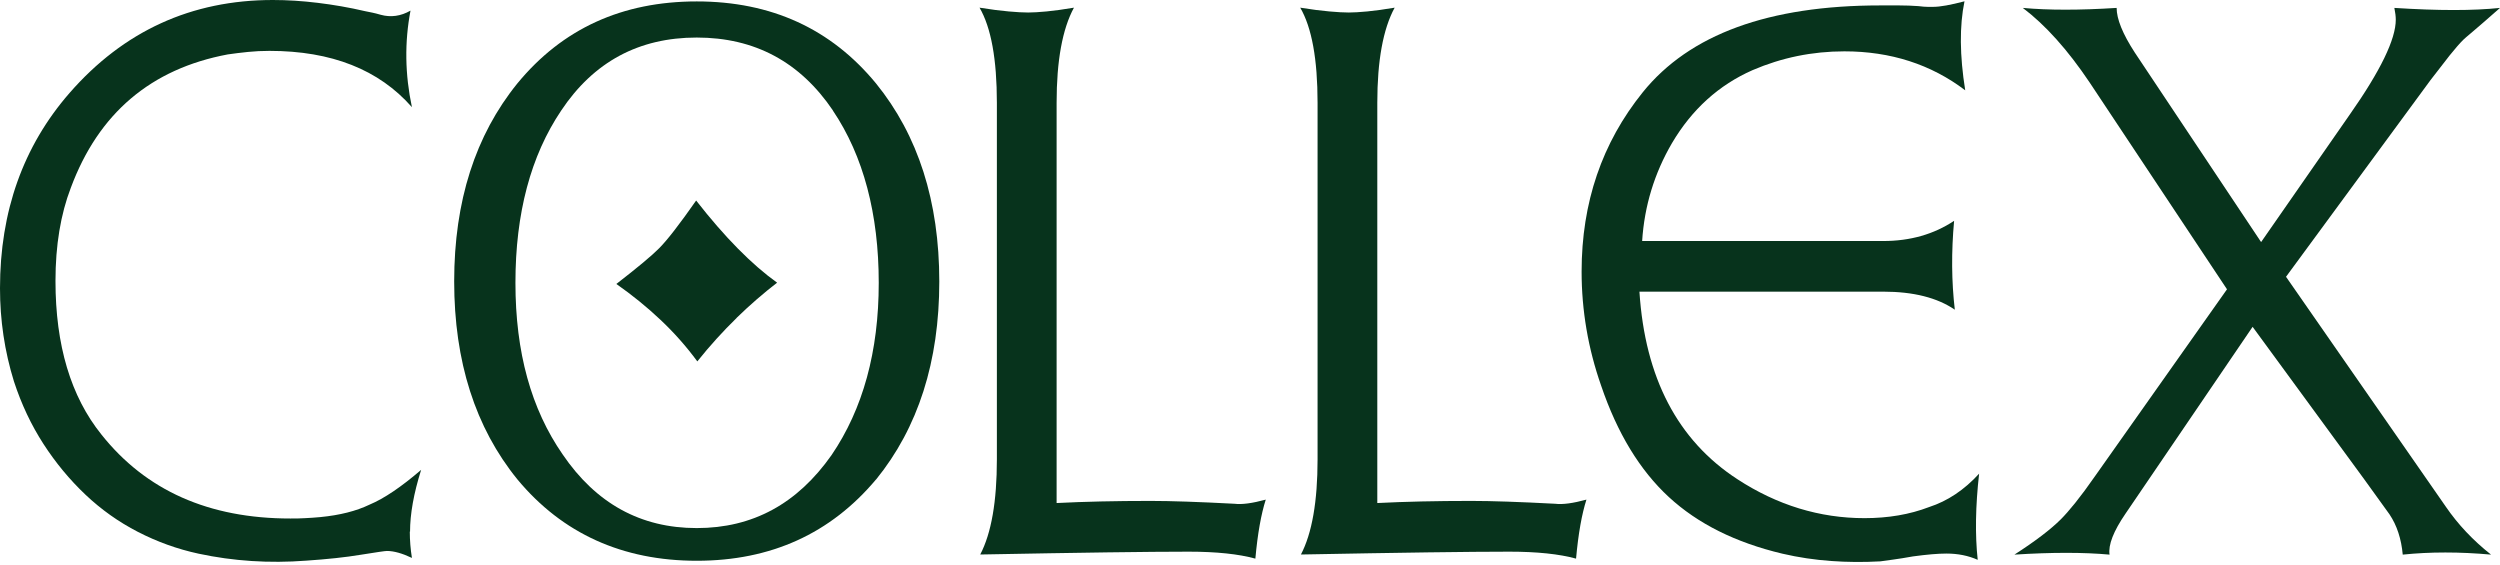 <?xml version="1.0" encoding="UTF-8"?>
<svg xmlns="http://www.w3.org/2000/svg" width="177" height="40" viewBox="0 0 177 40" fill="none">
  <path d="M29.014 37.63C29.014 38.256 29.064 38.875 29.164 39.501C28.479 39.175 27.886 39.008 27.393 39.008C27.259 39.008 26.649 39.1 25.546 39.276C24.443 39.46 23.164 39.593 21.685 39.694C19.061 39.894 16.521 39.727 14.064 39.201C12.552 38.875 11.123 38.357 9.76 37.655C8.398 36.953 7.162 36.075 6.05 35.022C4.939 33.969 3.944 32.774 3.075 31.429C2.206 30.084 1.513 28.613 0.986 27C0.326 24.869 0 22.671 0 20.407C0 14.967 1.638 10.354 4.922 6.585C8.749 2.198 13.554 0 19.32 0C20.34 0 21.393 0.067 22.496 0.201C23.59 0.334 24.719 0.526 25.863 0.794C26.031 0.827 26.189 0.861 26.357 0.894C26.524 0.928 26.716 0.978 26.95 1.045C27.669 1.245 28.379 1.145 29.064 0.752C28.638 2.983 28.671 5.265 29.164 7.588C26.833 4.93 23.474 3.602 19.078 3.602C18.552 3.602 18.042 3.627 17.557 3.677C17.064 3.727 16.588 3.786 16.128 3.852C10.688 4.872 6.978 8.014 5.014 13.295C4.295 15.167 3.928 17.365 3.928 19.889C3.928 24.451 5.014 28.07 7.178 30.761C10.329 34.73 14.783 36.71 20.557 36.71C20.916 36.71 21.267 36.71 21.618 36.685C21.961 36.669 22.312 36.644 22.68 36.61C24.058 36.476 25.22 36.184 26.173 35.724C27.192 35.298 28.404 34.479 29.816 33.267C29.29 34.939 29.031 36.401 29.031 37.646L29.014 37.63Z" fill="#07331C"></path>
  <path d="M62.023 33.945C58.805 37.78 54.577 39.702 49.329 39.702C44.081 39.702 39.819 37.78 36.635 33.945C33.652 30.276 32.156 25.596 32.156 19.922C32.156 14.248 33.652 9.577 36.635 5.9C39.819 2.031 44.048 0.101 49.329 0.101C54.61 0.101 58.839 2.039 62.023 5.908C65.006 9.585 66.502 14.257 66.502 19.931C66.502 25.605 65.006 30.276 62.023 33.953V33.945ZM58.972 7.822C56.641 4.379 53.432 2.658 49.329 2.658C45.226 2.658 42.034 4.379 39.736 7.822C37.571 11.039 36.493 15.101 36.493 20.023C36.493 24.945 37.605 28.956 39.836 32.173C42.201 35.649 45.36 37.388 49.329 37.388C53.298 37.388 56.449 35.666 58.872 32.223C61.103 28.947 62.215 24.878 62.215 20.023C62.215 15.167 61.137 11.039 58.964 7.822H58.972Z" fill="#07331C"></path>
  <path d="M88.88 39.551C87.702 39.225 86.123 39.058 84.159 39.058C82.747 39.058 80.825 39.075 78.376 39.108C75.936 39.142 72.944 39.192 69.401 39.259C70.187 37.755 70.579 35.507 70.579 32.523V7.278C70.579 4.195 70.17 1.947 69.351 0.543C70.17 0.677 70.855 0.76 71.415 0.81C71.975 0.861 72.435 0.886 72.794 0.886C73.12 0.886 73.554 0.861 74.098 0.81C74.641 0.76 75.284 0.668 76.036 0.543C75.217 2.055 74.808 4.295 74.808 7.278V35.615C76.772 35.515 78.986 35.465 81.451 35.465C82.17 35.465 83.022 35.482 84.008 35.515C84.995 35.548 86.123 35.599 87.401 35.666C87.928 35.732 88.663 35.632 89.616 35.373C89.29 36.393 89.039 37.78 88.88 39.551Z" fill="#07331C"></path>
  <path d="M111.585 39.551C110.407 39.225 108.827 39.058 106.863 39.058C105.451 39.058 103.529 39.075 101.081 39.108C98.641 39.142 95.649 39.192 92.106 39.259C92.891 37.755 93.284 35.507 93.284 32.523V7.278C93.284 4.195 92.875 1.947 92.056 0.543C92.875 0.677 93.56 0.76 94.12 0.81C94.68 0.861 95.139 0.886 95.499 0.886C95.825 0.886 96.259 0.861 96.802 0.81C97.345 0.76 97.989 0.668 98.741 0.543C97.922 2.055 97.513 4.295 97.513 7.278V35.615C99.476 35.515 101.691 35.465 104.156 35.465C104.875 35.465 105.727 35.482 106.713 35.515C107.699 35.548 108.827 35.599 110.106 35.666C110.632 35.732 111.368 35.632 112.32 35.373C111.994 36.393 111.744 37.78 111.585 39.551Z" fill="#07331C"></path>
  <path d="M139.136 6.393C136.713 4.554 133.855 3.635 130.579 3.635C128.315 3.635 126.15 4.078 124.086 4.964C121.696 6.017 119.791 7.738 118.379 10.128C117.134 12.259 116.423 14.574 116.264 17.064H133.337C135.242 17.064 136.913 16.588 138.351 15.635C138.15 17.833 138.167 19.93 138.401 21.927C137.156 21.075 135.468 20.649 133.337 20.649H116.072C116.465 26.749 118.78 31.178 123.008 33.928C125.824 35.766 128.833 36.685 132.008 36.685C133.679 36.685 135.209 36.426 136.579 35.9C137.891 35.473 139.069 34.688 140.122 33.535C139.863 35.833 139.83 37.863 140.022 39.635C139.362 39.343 138.627 39.192 137.808 39.192C137.515 39.192 137.164 39.209 136.771 39.242C136.379 39.276 135.936 39.326 135.443 39.393C134.883 39.493 134.415 39.568 134.039 39.618C133.663 39.668 133.362 39.71 133.128 39.744C131.95 39.81 130.78 39.802 129.635 39.718C128.49 39.635 127.337 39.468 126.192 39.2C122.883 38.415 120.2 37.078 118.153 35.189C116.106 33.301 114.501 30.668 113.356 27.292C112.437 24.668 111.978 21.978 111.978 19.228C111.978 14.34 113.423 10.111 116.306 6.535C119.615 2.432 125.223 0.384 133.128 0.384H134.457C134.916 0.384 135.376 0.401 135.835 0.434C136.095 0.468 136.312 0.485 136.479 0.485H136.872C137.365 0.485 138.1 0.351 139.086 0.092C138.727 1.83 138.744 3.927 139.136 6.384V6.393Z" fill="#07331C"></path>
  <path d="M175.078 2.231C174.652 2.59 174.418 2.791 174.393 2.824C174.134 3.083 173.808 3.459 173.432 3.927C173.056 4.404 172.604 4.989 172.078 5.674L161.85 19.596L173.164 35.874C174.017 37.12 175.086 38.256 176.365 39.267C174.134 39.066 172.053 39.066 170.114 39.267C170.014 38.156 169.705 37.203 169.178 36.417L167.407 33.961L159.485 23.139L150.485 36.367C149.632 37.612 149.256 38.582 149.356 39.267C147.518 39.1 145.27 39.1 142.621 39.267C144.1 38.315 145.195 37.479 145.914 36.76C146.173 36.501 146.515 36.117 146.925 35.607C147.334 35.097 147.802 34.47 148.329 33.71L157.671 20.482L147.936 5.824C146.39 3.526 144.819 1.771 143.214 0.56C145.019 0.727 147.234 0.727 149.858 0.56C149.858 1.345 150.284 2.398 151.136 3.71L160.086 17.139L166.379 8.089C168.543 5.005 169.621 2.774 169.621 1.395C169.621 1.17 169.588 0.885 169.521 0.56C172.638 0.76 175.128 0.76 177 0.56C176.148 1.312 175.504 1.872 175.078 2.231Z" fill="#07331C"></path>
  <path d="M52.153 22.512C51.2 23.44 50.264 24.468 49.37 25.587C48.585 24.518 47.707 23.532 46.755 22.637C45.802 21.735 44.758 20.891 43.638 20.105C45.159 18.927 46.17 18.083 46.671 17.573C47.231 17.013 48.108 15.885 49.287 14.197C51.309 16.788 53.223 18.727 55.019 20.013C54.067 20.749 53.106 21.576 52.153 22.504V22.512Z" fill="#07331C"></path>
</svg>
